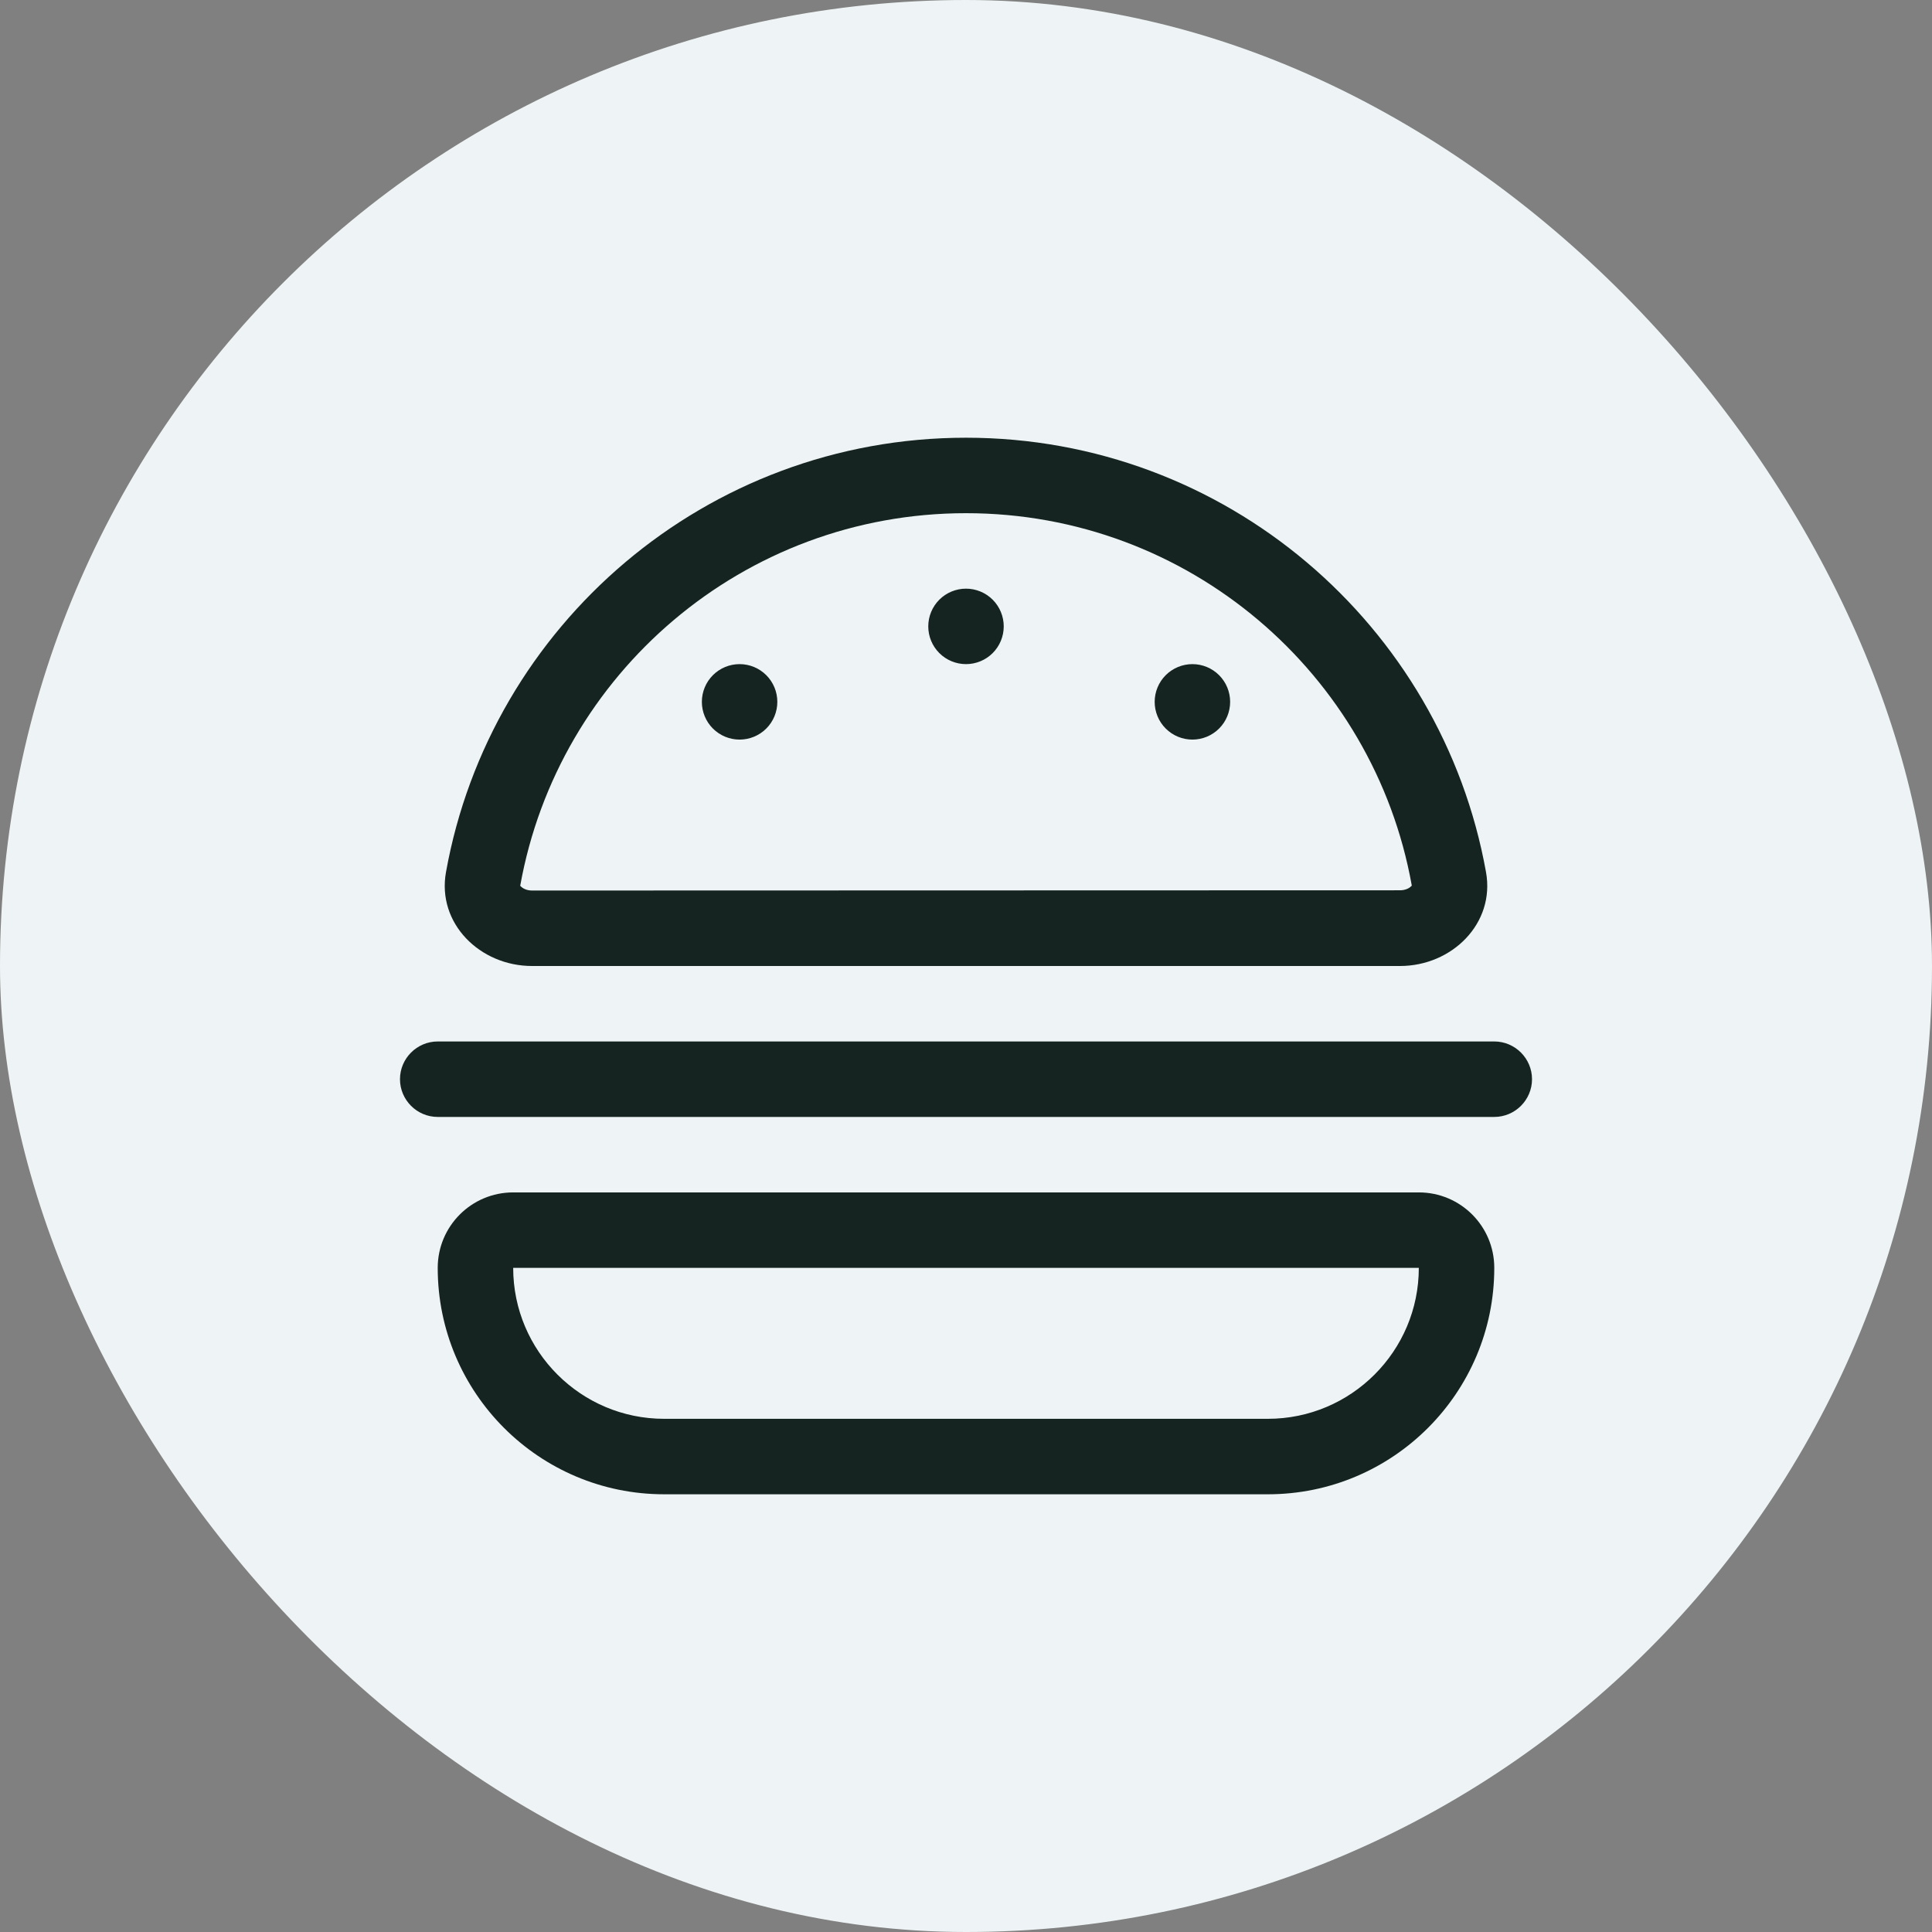 <?xml version="1.0" encoding="UTF-8"?>
<svg xmlns="http://www.w3.org/2000/svg" width="32" height="32" viewBox="0 0 32 32" fill="none">
  <rect x="0" y="0" width="32" height="32" fill="#808080" stroke="none"/>
  <rect width="32" height="32" rx="16" fill="#EEF4F5"></rect>
  <path d="M16 8.5C19.688 8.5 22.754 11.16 23.383 14.664V14.668C23.383 14.672 23.379 14.676 23.371 14.68C23.344 14.711 23.277 14.746 23.188 14.746L8.812 14.75C8.719 14.75 8.656 14.711 8.629 14.684C8.625 14.68 8.621 14.676 8.617 14.672V14.668C9.246 11.16 12.312 8.5 16 8.5ZM23.188 16C24.051 16 24.766 15.293 24.613 14.445C23.879 10.355 20.301 7.25 16 7.25C11.699 7.25 8.121 10.355 7.387 14.445C7.234 15.293 7.949 16 8.812 16H23.188ZM11 23.5C9.621 23.5 8.5 22.379 8.5 21H23.5C23.5 22.379 22.379 23.5 21 23.5H11ZM7.25 21C7.25 23.07 8.93 24.75 11 24.75H21C23.07 24.75 24.75 23.07 24.75 21C24.75 20.309 24.191 19.75 23.5 19.75H8.5C7.809 19.75 7.25 20.309 7.25 21ZM6.625 17.875C6.625 18.219 6.906 18.5 7.25 18.5H24.75C25.094 18.5 25.375 18.219 25.375 17.875C25.375 17.531 25.094 17.25 24.75 17.25H7.25C6.906 17.25 6.625 17.531 6.625 17.875ZM12.25 12.25C12.416 12.25 12.575 12.184 12.692 12.067C12.809 11.95 12.875 11.791 12.875 11.625C12.875 11.459 12.809 11.3 12.692 11.183C12.575 11.066 12.416 11 12.25 11C12.084 11 11.925 11.066 11.808 11.183C11.691 11.3 11.625 11.459 11.625 11.625C11.625 11.791 11.691 11.95 11.808 12.067C11.925 12.184 12.084 12.25 12.25 12.25ZM16.625 10.375C16.625 10.209 16.559 10.05 16.442 9.933C16.325 9.816 16.166 9.75 16 9.75C15.834 9.75 15.675 9.816 15.558 9.933C15.441 10.05 15.375 10.209 15.375 10.375C15.375 10.541 15.441 10.7 15.558 10.817C15.675 10.934 15.834 11 16 11C16.166 11 16.325 10.934 16.442 10.817C16.559 10.7 16.625 10.541 16.625 10.375ZM19.75 12.25C19.916 12.25 20.075 12.184 20.192 12.067C20.309 11.95 20.375 11.791 20.375 11.625C20.375 11.459 20.309 11.3 20.192 11.183C20.075 11.066 19.916 11 19.75 11C19.584 11 19.425 11.066 19.308 11.183C19.191 11.3 19.125 11.459 19.125 11.625C19.125 11.791 19.191 11.95 19.308 12.067C19.425 12.184 19.584 12.25 19.75 12.25Z" fill="#152420"></path>
</svg>
